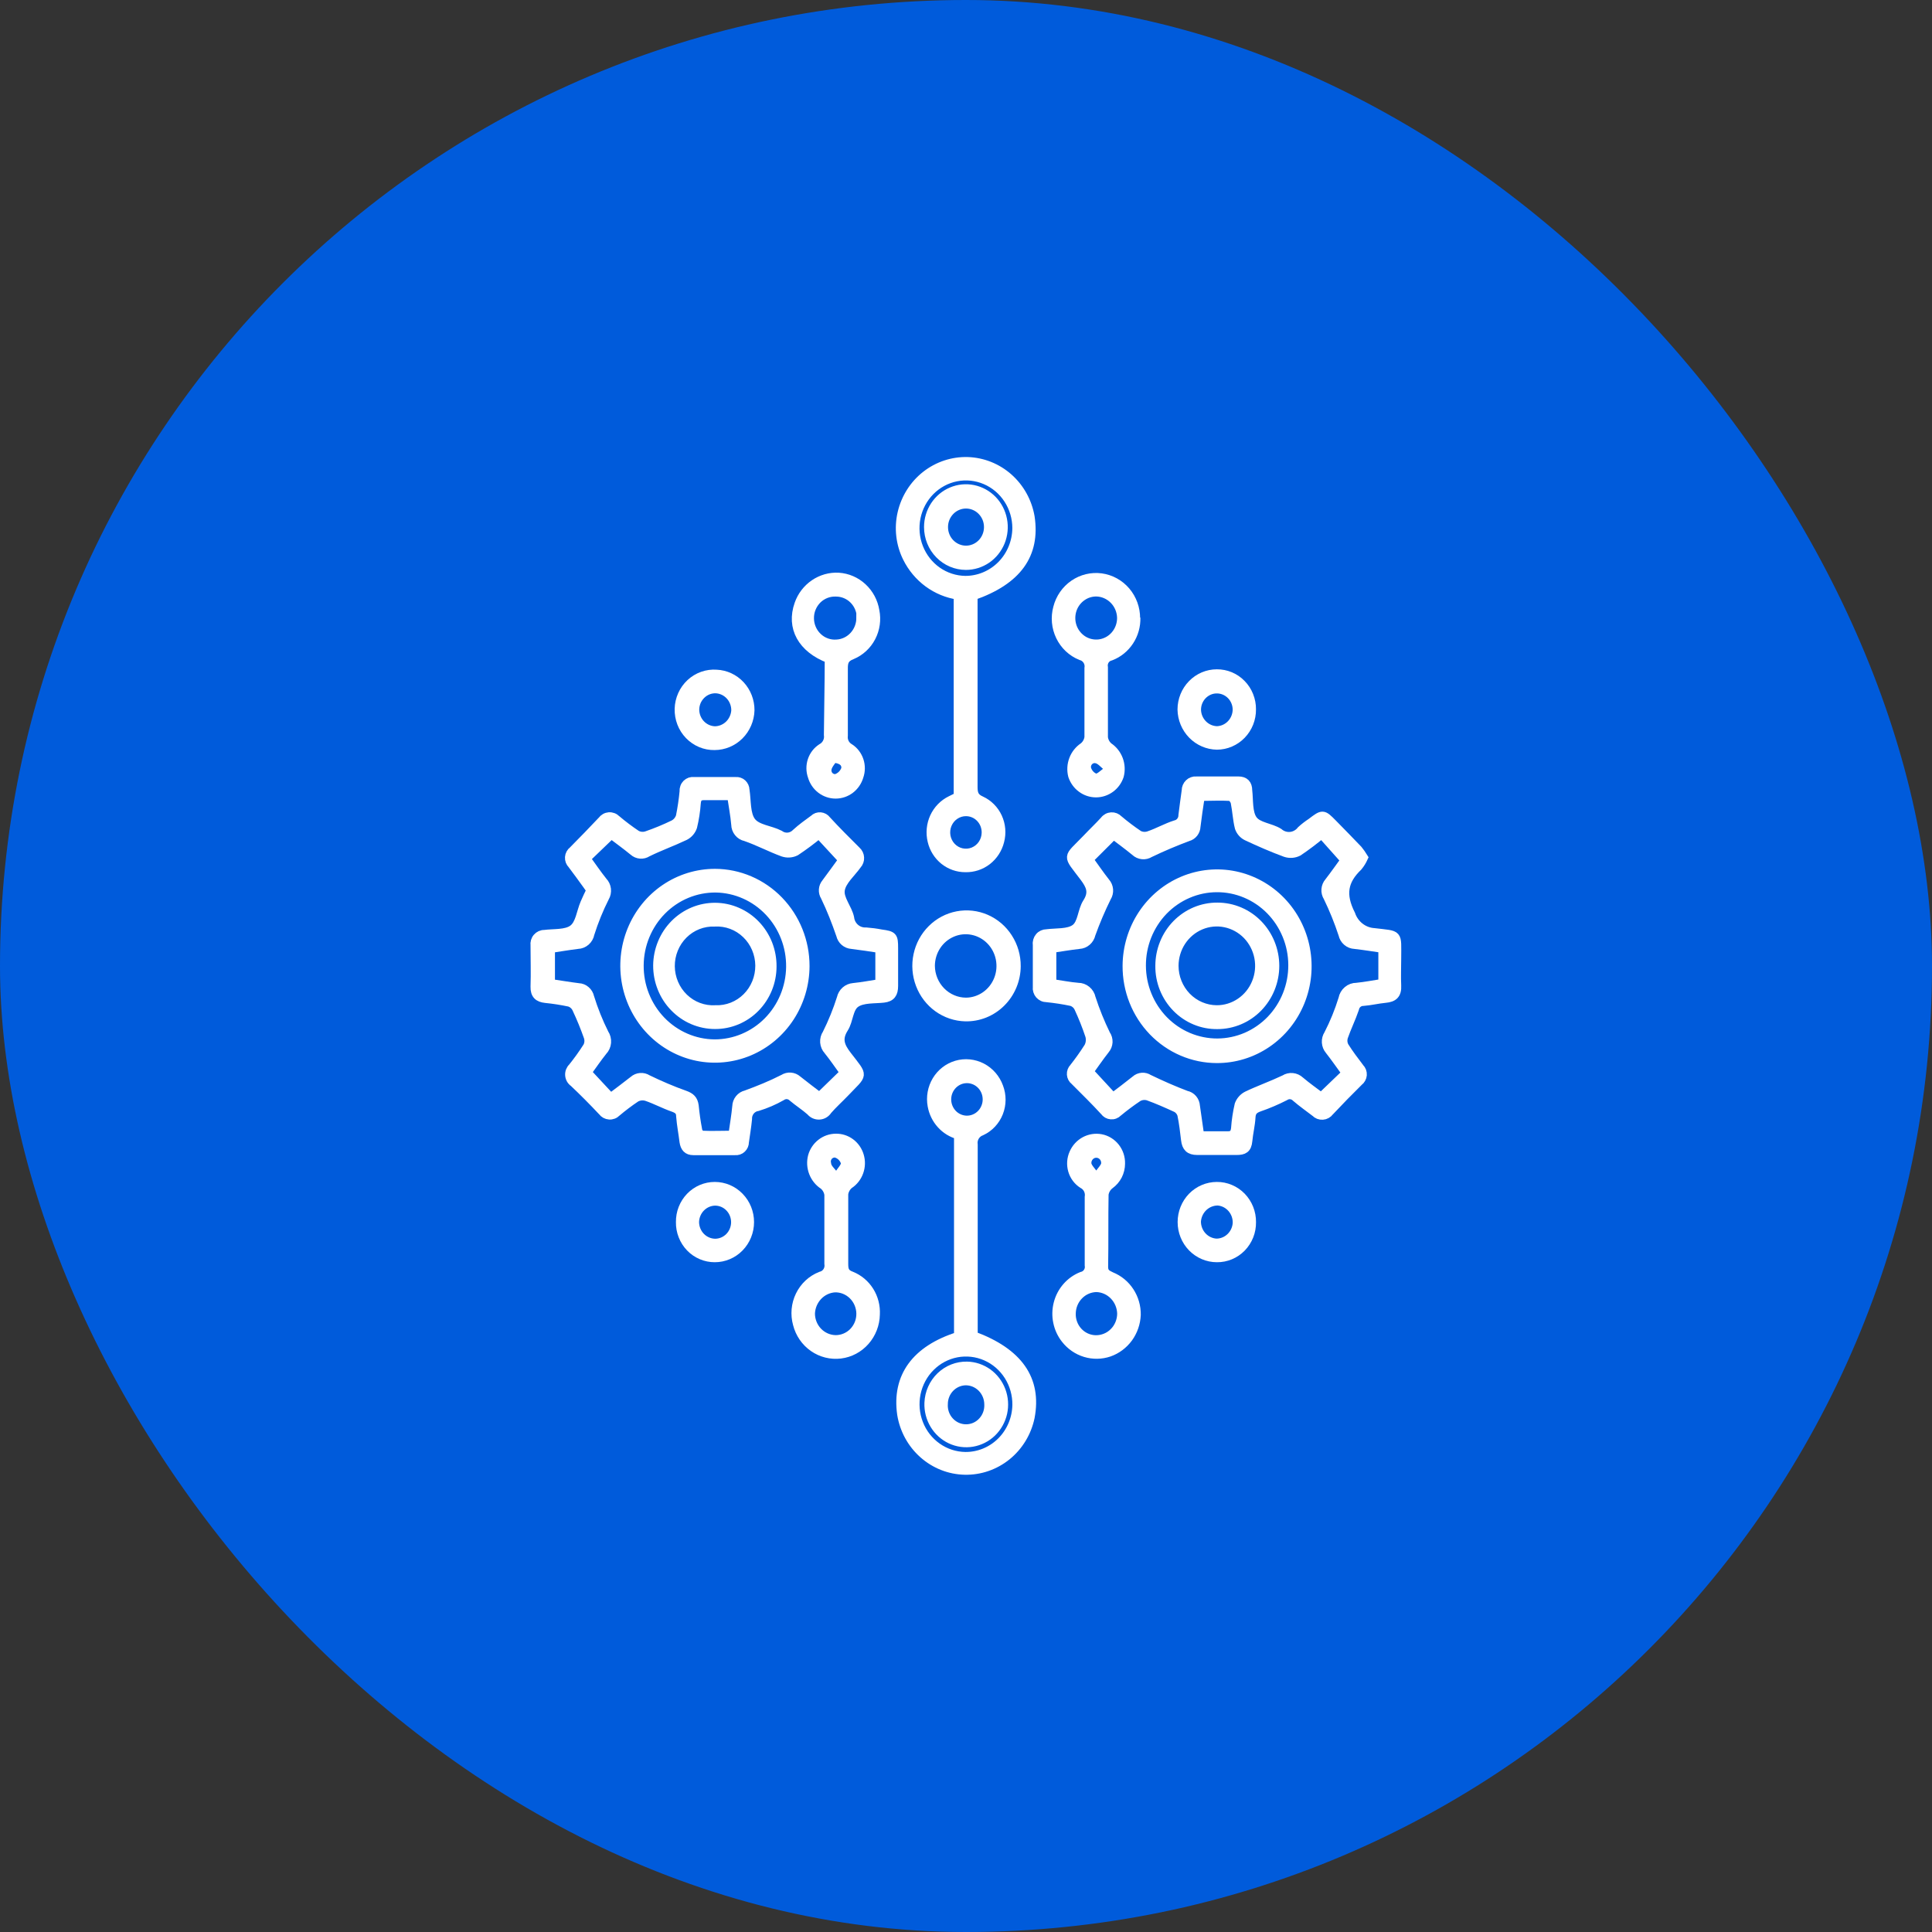 <svg width="65" height="65" viewBox="0 0 65 65" fill="none" xmlns="http://www.w3.org/2000/svg">
<rect x="0" y="0" width="65" height="65" fill="#333333" stroke="none"/>
<rect width="65" height="65" rx="32.5" fill="#005BDB"/>
<path d="M45.875 28.852C45.827 28.96 45.765 29.061 45.69 29.152C45.196 29.626 45.108 30.097 45.447 30.765C45.505 30.935 45.609 31.083 45.748 31.191C45.887 31.3 46.053 31.364 46.228 31.375C47.077 31.479 46.992 31.375 46.992 32.257C46.992 32.557 46.977 32.857 46.992 33.157C47.008 33.457 46.879 33.564 46.611 33.589C46.344 33.615 46.118 33.673 45.866 33.693C45.797 33.692 45.73 33.716 45.676 33.761C45.623 33.806 45.586 33.868 45.573 33.938C45.463 34.261 45.312 34.564 45.202 34.883C45.185 34.937 45.179 34.992 45.183 35.048C45.188 35.103 45.204 35.157 45.23 35.206C45.388 35.458 45.567 35.694 45.746 35.929C45.777 35.96 45.801 35.997 45.817 36.038C45.832 36.079 45.838 36.123 45.835 36.167C45.831 36.211 45.819 36.253 45.797 36.291C45.776 36.33 45.747 36.362 45.712 36.388C45.378 36.717 45.051 37.052 44.73 37.394C44.703 37.431 44.668 37.462 44.628 37.484C44.589 37.506 44.545 37.519 44.5 37.522C44.455 37.525 44.409 37.518 44.367 37.502C44.325 37.485 44.287 37.46 44.255 37.427C44.038 37.259 43.814 37.104 43.604 36.923C43.556 36.873 43.492 36.841 43.424 36.833C43.355 36.825 43.287 36.843 43.229 36.881C42.95 37.024 42.662 37.147 42.367 37.249C42.197 37.31 42.1 37.385 42.09 37.588C42.075 37.853 42.008 38.117 41.983 38.385C41.958 38.653 41.839 38.708 41.606 38.708C41.162 38.708 40.718 38.708 40.278 38.708C40.02 38.708 39.913 38.595 39.885 38.35C39.856 38.104 39.819 37.775 39.759 37.495C39.743 37.446 39.718 37.402 39.686 37.364C39.654 37.326 39.614 37.294 39.57 37.272C39.255 37.127 38.941 36.988 38.626 36.875C38.513 36.842 38.392 36.856 38.289 36.913C38.054 37.07 37.828 37.239 37.61 37.42C37.58 37.452 37.543 37.476 37.503 37.491C37.463 37.507 37.42 37.513 37.377 37.509C37.334 37.506 37.292 37.493 37.255 37.472C37.218 37.45 37.185 37.42 37.16 37.385C36.845 37.039 36.493 36.697 36.156 36.358C36.124 36.334 36.097 36.302 36.078 36.266C36.058 36.229 36.047 36.189 36.044 36.147C36.041 36.106 36.048 36.064 36.062 36.026C36.077 35.987 36.099 35.952 36.128 35.923C36.305 35.698 36.471 35.465 36.625 35.222C36.684 35.106 36.698 34.971 36.663 34.845C36.556 34.523 36.431 34.209 36.288 33.902C36.264 33.853 36.231 33.809 36.189 33.774C36.148 33.739 36.101 33.712 36.049 33.696C35.773 33.638 35.493 33.595 35.212 33.567C35.168 33.567 35.123 33.558 35.083 33.539C35.042 33.52 35.005 33.493 34.975 33.459C34.946 33.425 34.923 33.385 34.91 33.341C34.896 33.297 34.892 33.251 34.898 33.205C34.898 32.731 34.898 32.257 34.898 31.782C34.891 31.736 34.895 31.689 34.908 31.645C34.921 31.6 34.943 31.559 34.973 31.524C35.002 31.489 35.039 31.461 35.081 31.442C35.122 31.423 35.167 31.414 35.212 31.414C35.527 31.372 35.942 31.414 36.178 31.24C36.414 31.066 36.402 30.64 36.575 30.372C36.798 30.026 36.694 29.8 36.477 29.51C35.886 28.723 35.895 28.913 36.562 28.219C36.757 28.012 36.965 27.816 37.157 27.606C37.184 27.569 37.219 27.539 37.259 27.517C37.299 27.495 37.343 27.483 37.388 27.48C37.433 27.477 37.478 27.484 37.52 27.501C37.562 27.518 37.6 27.544 37.632 27.577C37.849 27.761 38.076 27.932 38.311 28.09C38.417 28.143 38.539 28.151 38.651 28.113C38.966 28.006 39.24 27.845 39.545 27.748C39.617 27.733 39.682 27.692 39.728 27.633C39.774 27.574 39.798 27.501 39.797 27.425C39.828 27.148 39.872 26.873 39.907 26.596C39.907 26.551 39.915 26.507 39.933 26.466C39.95 26.425 39.976 26.388 40.008 26.358C40.039 26.328 40.077 26.304 40.118 26.29C40.159 26.275 40.203 26.269 40.246 26.273C40.718 26.273 41.19 26.273 41.666 26.273C41.873 26.273 41.98 26.38 41.98 26.596C42.018 26.919 41.98 27.345 42.153 27.583C42.326 27.822 42.745 27.838 43.022 28.012C43.076 28.059 43.139 28.095 43.207 28.116C43.275 28.138 43.346 28.145 43.417 28.138C43.487 28.131 43.556 28.109 43.618 28.074C43.681 28.039 43.736 27.992 43.78 27.935C43.885 27.839 43.998 27.752 44.117 27.674C44.504 27.38 44.507 27.377 44.837 27.712C45.167 28.048 45.41 28.297 45.69 28.59C45.757 28.673 45.819 28.76 45.875 28.852ZM40.363 38.211C40.696 38.211 40.992 38.211 41.307 38.211C41.489 38.211 41.549 38.13 41.568 37.959C41.587 37.692 41.627 37.426 41.688 37.165C41.737 37.033 41.834 36.925 41.958 36.862C42.364 36.668 42.795 36.517 43.217 36.316C43.296 36.265 43.39 36.242 43.484 36.251C43.578 36.26 43.666 36.3 43.736 36.365C43.975 36.568 44.233 36.749 44.45 36.913L45.293 36.103C45.101 35.839 44.922 35.581 44.727 35.332C44.665 35.259 44.628 35.167 44.622 35.07C44.616 34.973 44.642 34.877 44.695 34.796C44.891 34.415 45.053 34.016 45.18 33.605C45.2 33.495 45.257 33.395 45.342 33.324C45.426 33.252 45.533 33.214 45.642 33.215C45.938 33.186 46.231 33.128 46.523 33.083V31.908C46.209 31.863 45.894 31.811 45.58 31.776C45.485 31.772 45.395 31.737 45.323 31.675C45.25 31.613 45.2 31.528 45.18 31.433C45.039 31.005 44.87 30.586 44.673 30.181C44.624 30.104 44.601 30.013 44.608 29.921C44.615 29.83 44.651 29.743 44.711 29.675C44.909 29.42 45.095 29.152 45.252 28.939L44.466 28.058C44.214 28.27 43.951 28.468 43.679 28.652C43.545 28.72 43.39 28.732 43.248 28.684C42.808 28.523 42.373 28.332 41.946 28.132C41.828 28.074 41.738 27.971 41.694 27.845C41.624 27.567 41.612 27.273 41.555 26.993C41.54 26.915 41.448 26.799 41.389 26.796C41.074 26.776 40.728 26.796 40.382 26.796C40.328 27.154 40.278 27.477 40.24 27.803C40.237 27.884 40.209 27.962 40.159 28.026C40.109 28.089 40.04 28.134 39.963 28.154C39.529 28.316 39.101 28.497 38.686 28.697C38.61 28.745 38.52 28.767 38.431 28.758C38.342 28.749 38.258 28.711 38.192 28.648C37.95 28.448 37.695 28.264 37.465 28.087L36.634 28.916C36.82 29.174 36.999 29.436 37.194 29.684C37.255 29.752 37.291 29.838 37.299 29.929C37.306 30.02 37.284 30.111 37.235 30.188C37.036 30.591 36.859 31.006 36.707 31.43C36.686 31.525 36.636 31.61 36.564 31.672C36.492 31.735 36.401 31.771 36.307 31.776C35.993 31.811 35.697 31.863 35.389 31.908V33.089C35.703 33.134 35.98 33.192 36.269 33.215C36.373 33.214 36.474 33.251 36.555 33.318C36.636 33.385 36.692 33.478 36.713 33.583C36.849 34.002 37.014 34.411 37.207 34.806C37.259 34.88 37.285 34.971 37.281 35.062C37.276 35.154 37.241 35.241 37.182 35.31C36.98 35.568 36.798 35.836 36.641 36.052L37.443 36.92C37.692 36.73 37.953 36.536 38.205 36.333C38.265 36.279 38.341 36.247 38.421 36.241C38.501 36.235 38.581 36.256 38.648 36.3C39.063 36.5 39.488 36.688 39.907 36.846C39.992 36.862 40.069 36.907 40.126 36.974C40.183 37.041 40.216 37.125 40.221 37.214C40.265 37.53 40.312 37.846 40.363 38.208V38.211Z" fill="white" stroke="white" stroke-width="0.3"/>
<path d="M19.878 29.949C19.837 29.891 19.799 29.829 19.755 29.771C19.588 29.542 19.421 29.306 19.248 29.081C19.217 29.05 19.193 29.013 19.177 28.972C19.162 28.931 19.155 28.886 19.158 28.842C19.161 28.798 19.174 28.755 19.195 28.717C19.216 28.678 19.245 28.645 19.28 28.619C19.609 28.288 19.935 27.951 20.258 27.609C20.285 27.572 20.319 27.541 20.359 27.518C20.398 27.495 20.442 27.482 20.487 27.478C20.532 27.474 20.578 27.481 20.62 27.497C20.663 27.512 20.701 27.538 20.733 27.57C20.95 27.754 21.177 27.925 21.413 28.083C21.517 28.139 21.638 28.151 21.75 28.116C22.062 28.009 22.368 27.883 22.665 27.738C22.771 27.682 22.851 27.586 22.889 27.47C22.946 27.188 22.988 26.902 23.015 26.615C23.011 26.57 23.018 26.526 23.034 26.484C23.049 26.442 23.074 26.405 23.105 26.374C23.137 26.343 23.175 26.32 23.216 26.305C23.258 26.291 23.302 26.287 23.345 26.292H24.751C24.79 26.288 24.83 26.293 24.867 26.305C24.905 26.317 24.939 26.337 24.969 26.364C24.998 26.391 25.022 26.423 25.039 26.46C25.056 26.496 25.065 26.536 25.066 26.576C25.123 26.941 25.085 27.39 25.28 27.645C25.475 27.899 25.909 27.919 26.224 28.08C26.308 28.142 26.41 28.171 26.513 28.162C26.616 28.152 26.712 28.105 26.784 28.029C26.97 27.858 27.183 27.706 27.382 27.561C27.411 27.532 27.446 27.509 27.484 27.495C27.522 27.482 27.563 27.476 27.603 27.479C27.644 27.483 27.683 27.495 27.719 27.515C27.754 27.535 27.785 27.563 27.809 27.596C28.124 27.941 28.473 28.287 28.813 28.626C28.845 28.654 28.872 28.689 28.89 28.728C28.909 28.767 28.92 28.809 28.922 28.852C28.925 28.896 28.919 28.939 28.904 28.98C28.89 29.021 28.867 29.058 28.838 29.09C28.637 29.374 28.316 29.639 28.272 29.946C28.228 30.252 28.521 30.559 28.587 30.881C28.602 31.017 28.668 31.142 28.771 31.229C28.873 31.317 29.004 31.361 29.137 31.353C29.308 31.366 29.478 31.388 29.647 31.421C30.044 31.475 30.066 31.504 30.066 31.901C30.066 32.298 30.066 32.747 30.066 33.17C30.066 33.425 29.98 33.554 29.729 33.583C29.414 33.618 29.024 33.583 28.785 33.751C28.546 33.918 28.561 34.328 28.395 34.59C28.165 34.951 28.263 35.2 28.502 35.51C29.074 36.255 29.052 36.094 28.42 36.762C28.228 36.962 28.023 37.146 27.844 37.352C27.814 37.4 27.773 37.44 27.724 37.469C27.676 37.498 27.622 37.514 27.566 37.517C27.51 37.52 27.454 37.51 27.403 37.487C27.352 37.464 27.307 37.429 27.271 37.385C27.08 37.217 26.866 37.081 26.671 36.917C26.621 36.867 26.556 36.836 26.488 36.83C26.419 36.824 26.35 36.843 26.293 36.884C26.038 37.029 25.769 37.144 25.491 37.23C25.393 37.244 25.304 37.295 25.241 37.373C25.178 37.452 25.146 37.551 25.151 37.652C25.126 37.911 25.082 38.166 25.047 38.42C25.047 38.462 25.039 38.502 25.023 38.54C25.007 38.578 24.983 38.611 24.953 38.639C24.924 38.667 24.889 38.688 24.851 38.701C24.813 38.714 24.772 38.718 24.732 38.714H23.326C23.128 38.714 23.04 38.605 23.011 38.411C22.977 38.127 22.92 37.84 22.898 37.552C22.898 37.378 22.804 37.314 22.653 37.259C22.338 37.149 22.061 36.997 21.759 36.894C21.699 36.875 21.636 36.868 21.573 36.874C21.51 36.88 21.45 36.899 21.394 36.929C21.168 37.08 20.951 37.244 20.743 37.42C20.711 37.453 20.673 37.479 20.631 37.495C20.588 37.511 20.543 37.519 20.498 37.515C20.453 37.512 20.409 37.499 20.369 37.477C20.33 37.455 20.295 37.425 20.268 37.388C19.953 37.052 19.632 36.729 19.305 36.42C19.265 36.393 19.232 36.357 19.207 36.315C19.183 36.273 19.168 36.225 19.164 36.176C19.16 36.128 19.167 36.078 19.184 36.033C19.202 35.987 19.229 35.946 19.264 35.913C19.443 35.69 19.61 35.457 19.764 35.216C19.79 35.167 19.805 35.113 19.81 35.057C19.815 35.002 19.809 34.946 19.793 34.893C19.677 34.563 19.545 34.24 19.396 33.925C19.372 33.876 19.338 33.832 19.297 33.797C19.256 33.761 19.208 33.734 19.157 33.718C18.891 33.662 18.622 33.62 18.352 33.593C18.119 33.567 17.993 33.467 17.999 33.196C18.015 32.734 17.999 32.269 17.999 31.805C17.993 31.759 17.996 31.712 18.009 31.667C18.022 31.623 18.044 31.581 18.074 31.547C18.104 31.512 18.141 31.484 18.182 31.465C18.224 31.446 18.268 31.436 18.314 31.437C18.628 31.395 19.041 31.437 19.277 31.262C19.513 31.088 19.544 30.691 19.673 30.391C19.739 30.233 19.808 30.097 19.878 29.949ZM20.545 36.933C20.803 36.739 21.061 36.545 21.316 36.345C21.38 36.289 21.46 36.255 21.544 36.249C21.628 36.242 21.713 36.264 21.784 36.31C22.19 36.507 22.609 36.688 23.043 36.842C23.232 36.91 23.329 36.997 23.357 37.201C23.383 37.468 23.42 37.733 23.471 37.998C23.471 38.072 23.559 38.188 23.609 38.191C23.955 38.208 24.305 38.191 24.654 38.191C24.704 37.833 24.758 37.53 24.786 37.223C24.789 37.132 24.821 37.043 24.878 36.973C24.935 36.902 25.013 36.853 25.101 36.833C25.525 36.678 25.941 36.51 26.359 36.297C26.431 36.251 26.515 36.229 26.599 36.236C26.683 36.242 26.764 36.276 26.828 36.333C27.08 36.536 27.341 36.729 27.57 36.904L28.41 36.087C28.225 35.832 28.052 35.577 27.86 35.338C27.792 35.264 27.751 35.168 27.743 35.067C27.736 34.965 27.762 34.864 27.819 34.78C28.011 34.396 28.173 33.996 28.303 33.586C28.324 33.489 28.375 33.401 28.448 33.336C28.521 33.271 28.613 33.232 28.709 33.224C29.024 33.192 29.301 33.137 29.6 33.092V31.911C29.285 31.863 28.971 31.814 28.656 31.776C28.568 31.77 28.484 31.736 28.416 31.678C28.349 31.62 28.302 31.541 28.282 31.453C28.131 31.017 27.967 30.591 27.759 30.162C27.716 30.093 27.695 30.012 27.7 29.931C27.705 29.85 27.736 29.772 27.788 29.71C27.989 29.442 28.184 29.168 28.357 28.932L27.552 28.061C27.302 28.268 27.041 28.462 26.771 28.642C26.705 28.675 26.634 28.695 26.56 28.7C26.487 28.705 26.413 28.695 26.343 28.671C25.919 28.516 25.516 28.3 25.085 28.151C24.991 28.132 24.907 28.08 24.847 28.005C24.786 27.93 24.752 27.836 24.751 27.738C24.723 27.415 24.663 27.112 24.613 26.77C24.298 26.77 23.984 26.77 23.688 26.77C23.502 26.77 23.442 26.851 23.427 27.025C23.408 27.291 23.367 27.556 23.304 27.816C23.259 27.949 23.164 28.059 23.04 28.122C22.621 28.322 22.184 28.477 21.781 28.677C21.709 28.724 21.625 28.745 21.54 28.738C21.456 28.732 21.376 28.696 21.312 28.639C21.064 28.435 20.799 28.245 20.567 28.067L19.717 28.884C19.912 29.152 20.088 29.413 20.284 29.658C20.351 29.727 20.394 29.817 20.405 29.913C20.416 30.01 20.396 30.108 20.346 30.191C20.148 30.584 19.982 30.993 19.849 31.414C19.831 31.514 19.779 31.604 19.704 31.67C19.628 31.736 19.533 31.773 19.434 31.776C19.119 31.814 18.823 31.866 18.521 31.911V33.089C18.852 33.137 19.151 33.189 19.465 33.228C19.554 33.231 19.639 33.265 19.706 33.324C19.774 33.382 19.821 33.462 19.84 33.55C19.97 33.971 20.134 34.381 20.331 34.774C20.39 34.862 20.418 34.969 20.409 35.077C20.4 35.184 20.354 35.285 20.28 35.361C20.091 35.597 19.922 35.848 19.752 36.081L20.545 36.933Z" fill="white" stroke="white" stroke-width="0.3"/>
<path d="M32.739 20.044V20.367C32.739 22.4 32.739 24.433 32.739 26.463C32.739 26.686 32.768 26.831 33.007 26.935C33.252 27.048 33.451 27.247 33.566 27.497C33.681 27.746 33.706 28.03 33.636 28.297C33.571 28.559 33.421 28.791 33.211 28.954C33 29.117 32.742 29.201 32.478 29.194C32.22 29.195 31.969 29.107 31.765 28.944C31.562 28.78 31.418 28.551 31.358 28.293C31.293 28.026 31.32 27.743 31.434 27.494C31.549 27.244 31.745 27.043 31.987 26.925L32.236 26.802V20.025C31.872 19.971 31.527 19.829 31.228 19.609C30.93 19.389 30.687 19.099 30.521 18.763C30.291 18.299 30.23 17.766 30.348 17.259C30.466 16.754 30.75 16.306 31.152 15.991C31.554 15.676 32.05 15.512 32.556 15.527C33.062 15.543 33.547 15.737 33.93 16.076C34.313 16.416 34.57 16.88 34.659 17.391C34.851 18.657 34.221 19.528 32.739 20.044ZM34.209 17.766C34.208 17.42 34.108 17.082 33.92 16.794C33.733 16.506 33.467 16.282 33.156 16.149C32.844 16.016 32.502 15.98 32.17 16.046C31.839 16.112 31.535 16.277 31.294 16.52C31.055 16.763 30.89 17.073 30.821 17.412C30.753 17.751 30.783 18.103 30.909 18.424C31.035 18.745 31.25 19.021 31.528 19.217C31.806 19.412 32.135 19.52 32.472 19.525C32.929 19.527 33.369 19.343 33.695 19.014C34.021 18.684 34.205 18.235 34.209 17.766ZM33.177 28.026C33.18 27.933 33.164 27.84 33.132 27.753C33.099 27.666 33.05 27.587 32.986 27.52C32.923 27.453 32.848 27.4 32.764 27.364C32.681 27.328 32.591 27.309 32.5 27.309C32.367 27.308 32.236 27.348 32.124 27.424C32.012 27.499 31.925 27.607 31.872 27.733C31.82 27.859 31.805 27.998 31.829 28.133C31.854 28.268 31.916 28.393 32.009 28.491C32.102 28.59 32.221 28.658 32.352 28.687C32.483 28.716 32.619 28.706 32.744 28.656C32.868 28.606 32.976 28.52 33.053 28.408C33.13 28.296 33.173 28.163 33.177 28.026Z" fill="white" stroke="white" stroke-width="0.3"/>
<path d="M32.247 44.959V38.182C32.023 38.122 31.821 37.998 31.664 37.824C31.506 37.65 31.401 37.434 31.359 37.201C31.305 36.909 31.359 36.606 31.511 36.353C31.663 36.1 31.902 35.914 32.181 35.832C32.465 35.749 32.769 35.779 33.033 35.916C33.296 36.053 33.5 36.287 33.603 36.571C33.709 36.849 33.708 37.157 33.599 37.434C33.49 37.71 33.282 37.933 33.017 38.056C32.926 38.087 32.849 38.151 32.798 38.236C32.748 38.32 32.729 38.42 32.744 38.517C32.744 40.551 32.744 42.584 32.744 44.617V44.94C34.267 45.501 34.899 46.411 34.66 47.68C34.553 48.194 34.274 48.654 33.872 48.98C33.469 49.306 32.969 49.478 32.456 49.466C31.944 49.455 31.451 49.26 31.064 48.915C30.676 48.571 30.418 48.099 30.334 47.58C30.154 46.321 30.812 45.411 32.247 44.959ZM34.21 47.267C34.214 46.919 34.118 46.579 33.934 46.288C33.749 45.996 33.485 45.768 33.174 45.631C32.863 45.494 32.519 45.455 32.186 45.518C31.853 45.581 31.546 45.745 31.304 45.987C31.061 46.229 30.894 46.54 30.824 46.88C30.754 47.219 30.783 47.573 30.909 47.895C31.034 48.218 31.25 48.495 31.529 48.691C31.808 48.888 32.138 48.995 32.476 49C32.93 49.004 33.367 48.824 33.691 48.5C34.016 48.175 34.202 47.732 34.21 47.267ZM32.511 37.685C32.604 37.688 32.696 37.671 32.782 37.636C32.868 37.601 32.947 37.548 33.012 37.481C33.078 37.414 33.129 37.334 33.163 37.245C33.198 37.157 33.214 37.062 33.211 36.967C33.208 36.872 33.187 36.778 33.147 36.692C33.108 36.606 33.052 36.529 32.982 36.466C32.913 36.403 32.832 36.355 32.743 36.326C32.655 36.296 32.562 36.285 32.47 36.294C32.298 36.31 32.138 36.393 32.023 36.526C31.908 36.659 31.847 36.832 31.852 37.009C31.858 37.187 31.929 37.355 32.051 37.481C32.173 37.606 32.338 37.679 32.511 37.685Z" fill="white" stroke="white" stroke-width="0.3"/>
<path d="M27.897 22.164C26.982 21.816 26.601 21.109 26.878 20.328C26.975 20.049 27.158 19.811 27.398 19.647C27.638 19.483 27.924 19.402 28.212 19.418C28.511 19.437 28.794 19.559 29.016 19.765C29.239 19.971 29.387 20.248 29.436 20.551C29.497 20.852 29.453 21.165 29.312 21.436C29.171 21.707 28.942 21.919 28.665 22.035C28.404 22.135 28.372 22.274 28.375 22.513C28.375 23.258 28.375 24.001 28.375 24.743C28.364 24.828 28.378 24.914 28.415 24.99C28.453 25.066 28.513 25.129 28.586 25.169C28.736 25.267 28.848 25.415 28.905 25.587C28.962 25.759 28.961 25.947 28.901 26.118C28.85 26.291 28.746 26.444 28.604 26.552C28.463 26.66 28.291 26.718 28.114 26.718C27.938 26.718 27.766 26.66 27.624 26.552C27.482 26.444 27.378 26.291 27.328 26.118C27.267 25.947 27.265 25.759 27.322 25.587C27.379 25.414 27.492 25.267 27.642 25.169C27.721 25.128 27.785 25.063 27.826 24.982C27.867 24.902 27.882 24.81 27.869 24.72C27.875 23.865 27.897 23.023 27.897 22.164ZM28.976 20.78C28.974 20.551 28.883 20.332 28.724 20.171C28.565 20.01 28.35 19.921 28.127 19.921C28.011 19.916 27.895 19.935 27.786 19.977C27.677 20.019 27.578 20.083 27.494 20.166C27.411 20.249 27.345 20.349 27.3 20.459C27.255 20.569 27.233 20.687 27.235 20.806C27.236 20.925 27.261 21.043 27.309 21.152C27.356 21.261 27.425 21.359 27.511 21.439C27.596 21.52 27.697 21.582 27.807 21.621C27.916 21.66 28.033 21.676 28.149 21.667C28.37 21.656 28.578 21.557 28.729 21.391C28.88 21.226 28.963 21.007 28.961 20.78H28.976ZM28.032 25.508C27.976 25.605 27.84 25.74 27.825 25.886C27.82 25.928 27.824 25.972 27.839 26.012C27.853 26.053 27.876 26.09 27.907 26.119C27.938 26.149 27.975 26.17 28.015 26.183C28.055 26.195 28.098 26.197 28.139 26.189C28.212 26.164 28.279 26.121 28.334 26.065C28.388 26.009 28.429 25.941 28.454 25.866C28.476 25.653 28.322 25.524 28.004 25.508H28.032Z" fill="white" stroke="white" stroke-width="0.3"/>
<path d="M29.452 44.224C29.446 44.554 29.323 44.871 29.107 45.116C28.892 45.361 28.596 45.518 28.276 45.557C27.957 45.596 27.634 45.516 27.367 45.33C27.101 45.144 26.909 44.866 26.828 44.546C26.738 44.225 26.769 43.882 26.914 43.584C27.059 43.285 27.308 43.053 27.611 42.933C27.701 42.913 27.78 42.858 27.831 42.78C27.882 42.702 27.901 42.606 27.885 42.513C27.885 41.742 27.885 40.967 27.885 40.193C27.868 40.065 27.803 39.95 27.705 39.87C27.551 39.77 27.432 39.622 27.365 39.448C27.298 39.274 27.287 39.083 27.334 38.902C27.383 38.727 27.486 38.574 27.627 38.464C27.768 38.354 27.94 38.294 28.117 38.292C28.295 38.288 28.468 38.343 28.612 38.45C28.756 38.557 28.861 38.708 28.913 38.882C28.967 39.06 28.962 39.251 28.899 39.426C28.837 39.601 28.72 39.75 28.567 39.85C28.469 39.93 28.405 40.046 28.388 40.173C28.388 40.954 28.388 41.739 28.388 42.523C28.388 42.729 28.42 42.846 28.64 42.926C28.891 43.027 29.105 43.206 29.251 43.439C29.397 43.672 29.467 43.947 29.452 44.224ZM28.961 44.191C28.959 44.075 28.934 43.961 28.889 43.855C28.844 43.749 28.778 43.653 28.697 43.573C28.615 43.493 28.519 43.43 28.413 43.388C28.308 43.346 28.196 43.327 28.083 43.33C27.866 43.345 27.663 43.443 27.513 43.603C27.363 43.764 27.275 43.975 27.268 44.198C27.27 44.426 27.359 44.645 27.516 44.808C27.673 44.97 27.885 45.064 28.108 45.069C28.22 45.07 28.331 45.049 28.435 45.005C28.539 44.962 28.633 44.898 28.713 44.817C28.792 44.736 28.855 44.639 28.898 44.533C28.94 44.427 28.962 44.313 28.961 44.198V44.191ZM28.058 39.534H28.212C28.297 39.395 28.454 39.25 28.442 39.121C28.42 39.044 28.38 38.975 28.325 38.918C28.27 38.862 28.202 38.821 28.127 38.798C28.081 38.79 28.034 38.794 27.991 38.81C27.947 38.825 27.907 38.851 27.876 38.886C27.845 38.921 27.823 38.964 27.811 39.01C27.8 39.056 27.801 39.104 27.812 39.15C27.822 39.299 27.966 39.412 28.058 39.534Z" fill="white" stroke="white" stroke-width="0.3"/>
<path d="M37.701 39.15C37.701 39.289 37.667 39.426 37.605 39.549C37.541 39.672 37.45 39.777 37.339 39.857C37.237 39.934 37.168 40.05 37.147 40.179C37.132 40.993 37.147 41.809 37.132 42.623C37.132 42.832 37.242 42.874 37.386 42.945C37.639 43.047 37.855 43.225 38.005 43.455C38.156 43.686 38.234 43.959 38.23 44.236C38.218 44.516 38.125 44.786 37.962 45.011C37.798 45.235 37.573 45.404 37.314 45.495C37.055 45.583 36.775 45.588 36.513 45.508C36.251 45.429 36.019 45.269 35.848 45.05C35.717 44.884 35.627 44.689 35.584 44.481C35.54 44.273 35.546 44.057 35.599 43.852C35.652 43.646 35.752 43.456 35.891 43.297C36.029 43.139 36.202 43.016 36.395 42.939C36.476 42.922 36.548 42.874 36.594 42.804C36.641 42.734 36.659 42.648 36.644 42.565C36.644 41.803 36.644 41.038 36.644 40.276C36.659 40.188 36.645 40.097 36.606 40.017C36.566 39.938 36.502 39.873 36.424 39.834C36.26 39.729 36.14 39.566 36.085 39.376C36.03 39.185 36.044 38.981 36.125 38.801C36.201 38.626 36.333 38.482 36.499 38.392C36.665 38.303 36.856 38.273 37.04 38.308C37.23 38.344 37.401 38.45 37.522 38.604C37.643 38.758 37.707 38.952 37.701 39.15ZM36.861 45.072C36.975 45.074 37.087 45.053 37.193 45.01C37.299 44.968 37.395 44.904 37.476 44.822C37.558 44.741 37.623 44.644 37.667 44.536C37.712 44.429 37.735 44.314 37.736 44.197C37.731 43.968 37.641 43.75 37.484 43.587C37.328 43.423 37.116 43.328 36.892 43.32C36.67 43.323 36.457 43.414 36.299 43.575C36.14 43.736 36.049 43.953 36.043 44.181C36.038 44.295 36.056 44.409 36.095 44.516C36.134 44.623 36.193 44.721 36.269 44.803C36.345 44.886 36.437 44.953 36.539 44.999C36.64 45.045 36.75 45.07 36.861 45.072ZM36.811 39.531H36.959C37.047 39.395 37.207 39.253 37.198 39.124C37.198 39.039 37.165 38.956 37.106 38.896C37.047 38.835 36.967 38.801 36.883 38.801C36.8 38.801 36.72 38.835 36.661 38.896C36.602 38.956 36.568 39.039 36.568 39.124C36.562 39.253 36.71 39.395 36.811 39.531Z" fill="white" stroke="white" stroke-width="0.3"/>
<path d="M38.217 20.783C38.224 21.062 38.147 21.336 37.995 21.567C37.843 21.799 37.625 21.976 37.371 22.074C37.33 22.082 37.292 22.099 37.258 22.123C37.223 22.146 37.194 22.177 37.171 22.212C37.148 22.248 37.133 22.287 37.125 22.329C37.117 22.37 37.117 22.413 37.125 22.455C37.125 23.239 37.125 24.023 37.125 24.808C37.14 24.934 37.202 25.05 37.298 25.13C37.45 25.232 37.567 25.381 37.632 25.554C37.697 25.728 37.707 25.919 37.66 26.099C37.605 26.267 37.499 26.414 37.358 26.517C37.216 26.621 37.047 26.677 36.874 26.677C36.7 26.677 36.531 26.621 36.39 26.517C36.249 26.414 36.143 26.267 36.087 26.099C36.041 25.918 36.051 25.728 36.117 25.554C36.182 25.38 36.3 25.232 36.452 25.13C36.552 25.051 36.617 24.936 36.635 24.808C36.635 24.033 36.635 23.259 36.635 22.484C36.651 22.391 36.632 22.296 36.581 22.217C36.531 22.139 36.453 22.083 36.364 22.061C36.062 21.939 35.816 21.706 35.672 21.408C35.528 21.11 35.496 20.768 35.584 20.448C35.666 20.125 35.861 19.845 36.13 19.66C36.4 19.474 36.726 19.396 37.048 19.439C37.37 19.483 37.665 19.645 37.879 19.896C38.092 20.147 38.209 20.469 38.208 20.802L38.217 20.783ZM36.883 19.918C36.714 19.918 36.548 19.968 36.408 20.065C36.267 20.161 36.157 20.298 36.092 20.458C36.028 20.618 36.011 20.795 36.044 20.965C36.077 21.135 36.159 21.291 36.279 21.413C36.399 21.536 36.552 21.619 36.718 21.651C36.884 21.684 37.056 21.666 37.212 21.598C37.368 21.531 37.501 21.417 37.593 21.272C37.686 21.127 37.734 20.957 37.733 20.783C37.727 20.554 37.636 20.337 37.477 20.176C37.319 20.015 37.106 19.922 36.883 19.918ZM37.264 25.94V25.802C37.144 25.708 37.031 25.563 36.899 25.534C36.854 25.521 36.807 25.521 36.762 25.532C36.717 25.544 36.676 25.567 36.642 25.599C36.608 25.631 36.583 25.672 36.568 25.717C36.554 25.762 36.55 25.81 36.559 25.857C36.58 25.931 36.617 26 36.67 26.056C36.722 26.112 36.786 26.154 36.858 26.179C36.987 26.192 37.129 26.027 37.264 25.94Z" fill="white" stroke="white" stroke-width="0.3"/>
<path d="M32.477 34.212C32.147 34.204 31.827 34.096 31.557 33.902C31.287 33.708 31.079 33.436 30.959 33.121C30.839 32.806 30.812 32.462 30.882 32.132C30.952 31.801 31.115 31.499 31.352 31.264C31.588 31.028 31.887 30.87 32.212 30.808C32.536 30.746 32.87 30.784 33.174 30.916C33.477 31.049 33.736 31.27 33.916 31.553C34.098 31.836 34.193 32.167 34.191 32.505C34.19 32.733 34.144 32.959 34.057 33.168C33.969 33.378 33.842 33.568 33.682 33.727C33.523 33.886 33.334 34.01 33.127 34.094C32.92 34.177 32.699 34.217 32.477 34.212ZM32.496 33.715C32.73 33.714 32.958 33.642 33.153 33.507C33.347 33.373 33.498 33.183 33.587 32.96C33.676 32.738 33.698 32.494 33.652 32.258C33.606 32.023 33.493 31.807 33.327 31.637C33.161 31.467 32.95 31.352 32.72 31.305C32.491 31.258 32.252 31.282 32.036 31.374C31.82 31.466 31.634 31.621 31.504 31.821C31.374 32.02 31.304 32.255 31.303 32.495C31.306 32.818 31.433 33.127 31.656 33.355C31.879 33.583 32.181 33.713 32.496 33.715Z" fill="white" stroke="white" stroke-width="0.3"/>
<path d="M22.891 41.116C22.889 40.958 22.917 40.802 22.974 40.657C23.032 40.511 23.117 40.378 23.224 40.267C23.332 40.155 23.461 40.066 23.602 40.006C23.744 39.945 23.895 39.915 24.049 39.915C24.359 39.915 24.657 40.041 24.876 40.267C25.096 40.492 25.219 40.797 25.219 41.116C25.219 41.434 25.096 41.739 24.876 41.965C24.657 42.19 24.359 42.316 24.049 42.316C23.895 42.317 23.743 42.286 23.602 42.226C23.46 42.166 23.331 42.078 23.224 41.966C23.116 41.854 23.031 41.721 22.974 41.575C22.916 41.429 22.888 41.273 22.891 41.116ZM23.369 41.116C23.371 41.303 23.444 41.482 23.573 41.615C23.701 41.747 23.876 41.823 24.058 41.826C24.241 41.826 24.416 41.751 24.545 41.619C24.674 41.486 24.747 41.306 24.747 41.119C24.747 40.931 24.674 40.752 24.545 40.619C24.416 40.486 24.241 40.412 24.058 40.412C23.877 40.415 23.705 40.49 23.577 40.62C23.448 40.751 23.374 40.927 23.369 41.112V41.116Z" fill="white" stroke="white" stroke-width="0.3"/>
<path d="M42.107 41.118C42.109 41.276 42.081 41.433 42.023 41.579C41.965 41.725 41.879 41.858 41.77 41.97C41.661 42.081 41.532 42.17 41.389 42.229C41.247 42.288 41.094 42.318 40.94 42.316C40.63 42.316 40.332 42.189 40.112 41.964C39.893 41.739 39.77 41.434 39.77 41.115C39.77 40.797 39.893 40.491 40.112 40.266C40.332 40.041 40.63 39.915 40.94 39.915C41.094 39.914 41.247 39.944 41.389 40.005C41.532 40.065 41.661 40.154 41.77 40.266C41.878 40.378 41.964 40.511 42.022 40.657C42.08 40.804 42.109 40.96 42.107 41.118ZM41.623 41.157C41.631 40.97 41.567 40.788 41.446 40.648C41.325 40.508 41.156 40.422 40.975 40.408C40.792 40.407 40.616 40.477 40.482 40.604C40.349 40.731 40.267 40.906 40.254 41.093C40.253 41.279 40.322 41.459 40.447 41.595C40.572 41.731 40.743 41.812 40.924 41.822C41.101 41.822 41.271 41.753 41.4 41.63C41.53 41.507 41.609 41.338 41.623 41.157Z" fill="white" stroke="white" stroke-width="0.3"/>
<path d="M24.105 22.681C24.41 22.694 24.698 22.828 24.909 23.055C25.119 23.282 25.236 23.584 25.234 23.898C25.224 24.215 25.095 24.517 24.872 24.739C24.65 24.96 24.352 25.084 24.042 25.085C23.883 25.088 23.726 25.058 23.579 24.997C23.432 24.935 23.299 24.844 23.188 24.729C23.076 24.613 22.988 24.476 22.93 24.325C22.872 24.174 22.844 24.012 22.848 23.849C22.852 23.687 22.889 23.527 22.955 23.379C23.021 23.231 23.116 23.099 23.233 22.99C23.35 22.881 23.488 22.797 23.638 22.744C23.788 22.691 23.947 22.669 24.105 22.681ZM23.375 23.865C23.374 24.052 23.444 24.232 23.57 24.366C23.697 24.5 23.869 24.579 24.051 24.585C24.23 24.583 24.401 24.512 24.531 24.387C24.661 24.261 24.74 24.09 24.753 23.907C24.756 23.72 24.689 23.539 24.564 23.402C24.44 23.265 24.268 23.184 24.086 23.175C23.995 23.172 23.904 23.188 23.819 23.221C23.735 23.254 23.657 23.305 23.591 23.369C23.525 23.433 23.472 23.51 23.434 23.595C23.398 23.68 23.377 23.772 23.375 23.865Z" fill="white" stroke="white" stroke-width="0.3"/>
<path d="M42.106 23.865C42.108 24.023 42.079 24.18 42.021 24.326C41.963 24.472 41.877 24.605 41.769 24.717C41.661 24.829 41.532 24.918 41.39 24.979C41.248 25.04 41.096 25.072 40.942 25.072C40.632 25.067 40.336 24.939 40.117 24.715C39.897 24.49 39.771 24.187 39.766 23.869C39.767 23.55 39.891 23.244 40.111 23.02C40.331 22.794 40.629 22.668 40.939 22.668C41.093 22.667 41.245 22.697 41.387 22.756C41.53 22.816 41.659 22.904 41.767 23.016C41.876 23.127 41.962 23.26 42.02 23.406C42.078 23.552 42.108 23.708 42.106 23.865ZM41.622 23.865C41.62 23.773 41.601 23.683 41.565 23.599C41.529 23.514 41.477 23.438 41.412 23.374C41.347 23.311 41.271 23.261 41.187 23.227C41.104 23.194 41.015 23.178 40.925 23.18C40.835 23.181 40.747 23.201 40.665 23.238C40.583 23.275 40.508 23.329 40.446 23.395C40.384 23.461 40.336 23.54 40.303 23.625C40.27 23.711 40.255 23.802 40.257 23.894C40.265 24.077 40.341 24.249 40.468 24.376C40.595 24.504 40.765 24.577 40.942 24.582C41.124 24.577 41.297 24.499 41.424 24.365C41.551 24.231 41.622 24.052 41.622 23.865Z" fill="white" stroke="white" stroke-width="0.3"/>
<path d="M37.918 32.489C37.922 31.875 38.103 31.275 38.439 30.766C38.775 30.257 39.25 29.862 39.804 29.63C40.359 29.398 40.968 29.34 41.555 29.463C42.142 29.587 42.68 29.885 43.102 30.322C43.523 30.759 43.809 31.314 43.922 31.917C44.036 32.52 43.974 33.145 43.742 33.711C43.51 34.278 43.12 34.761 42.62 35.1C42.121 35.439 41.534 35.619 40.935 35.616C40.537 35.615 40.142 35.533 39.775 35.375C39.407 35.217 39.074 34.986 38.793 34.696C38.513 34.405 38.291 34.06 38.141 33.682C37.991 33.303 37.915 32.898 37.918 32.489ZM38.403 32.489C38.404 32.832 38.471 33.171 38.601 33.487C38.73 33.803 38.919 34.09 39.156 34.332C39.393 34.573 39.675 34.764 39.984 34.894C40.294 35.024 40.625 35.09 40.959 35.089C41.293 35.087 41.624 35.018 41.932 34.886C42.24 34.753 42.52 34.559 42.756 34.316C42.991 34.072 43.177 33.784 43.304 33.466C43.43 33.149 43.495 32.809 43.493 32.466C43.492 32.123 43.425 31.784 43.295 31.468C43.166 31.152 42.977 30.865 42.74 30.623C42.503 30.382 42.221 30.191 41.912 30.061C41.602 29.931 41.271 29.865 40.937 29.867C40.603 29.868 40.272 29.937 39.964 30.07C39.656 30.202 39.376 30.396 39.14 30.639C38.905 30.883 38.719 31.172 38.592 31.489C38.466 31.806 38.401 32.146 38.403 32.489Z" fill="white" stroke="white" stroke-width="0.3"/>
<path d="M27.086 32.502C27.084 33.117 26.904 33.718 26.57 34.228C26.235 34.739 25.76 35.136 25.205 35.37C24.651 35.603 24.041 35.663 23.453 35.542C22.865 35.42 22.325 35.122 21.902 34.686C21.479 34.25 21.192 33.695 21.076 33.092C20.961 32.488 21.022 31.863 21.253 31.295C21.484 30.727 21.874 30.242 22.373 29.901C22.872 29.561 23.459 29.38 24.059 29.381C24.863 29.384 25.634 29.715 26.201 30.3C26.768 30.885 27.087 31.677 27.086 32.502ZM26.598 32.534C26.607 31.84 26.347 31.17 25.875 30.672C25.403 30.174 24.758 29.888 24.081 29.878C23.745 29.875 23.413 29.94 23.102 30.069C22.791 30.198 22.508 30.389 22.268 30.631C22.029 30.872 21.839 31.159 21.708 31.476C21.577 31.793 21.508 32.133 21.506 32.477C21.503 32.822 21.566 33.163 21.692 33.482C21.818 33.801 22.004 34.091 22.239 34.337C22.715 34.832 23.362 35.114 24.04 35.119C24.712 35.12 25.358 34.849 25.837 34.365C26.315 33.881 26.589 33.223 26.598 32.534Z" fill="white" stroke="white" stroke-width="0.3"/>
<path d="M32.497 19.024C32.163 19.024 31.843 18.888 31.607 18.646C31.371 18.404 31.238 18.076 31.238 17.733C31.238 17.478 31.312 17.228 31.45 17.016C31.589 16.804 31.785 16.638 32.015 16.541C32.245 16.443 32.498 16.417 32.742 16.467C32.986 16.517 33.211 16.64 33.387 16.82C33.563 17.001 33.683 17.231 33.731 17.482C33.78 17.732 33.755 17.991 33.66 18.227C33.564 18.463 33.403 18.665 33.196 18.807C32.989 18.948 32.746 19.024 32.497 19.024ZM33.255 17.733C33.255 17.632 33.236 17.531 33.198 17.437C33.16 17.343 33.104 17.258 33.034 17.186C32.964 17.114 32.881 17.057 32.789 17.018C32.697 16.979 32.599 16.959 32.5 16.959C32.401 16.959 32.303 16.979 32.211 17.018C32.119 17.057 32.036 17.114 31.966 17.186C31.896 17.258 31.84 17.343 31.802 17.437C31.764 17.531 31.745 17.632 31.745 17.733C31.745 17.939 31.824 18.136 31.966 18.281C32.108 18.426 32.3 18.508 32.5 18.508C32.7 18.508 32.892 18.426 33.034 18.281C33.175 18.136 33.255 17.939 33.255 17.733Z" fill="white" stroke="white" stroke-width="0.3"/>
<path d="M32.535 45.96C32.785 45.965 33.027 46.047 33.232 46.194C33.436 46.341 33.593 46.548 33.683 46.787C33.773 47.026 33.791 47.288 33.736 47.538C33.68 47.787 33.553 48.015 33.371 48.191C33.189 48.366 32.96 48.482 32.714 48.524C32.467 48.566 32.214 48.531 31.986 48.425C31.759 48.319 31.568 48.145 31.437 47.927C31.306 47.709 31.241 47.455 31.251 47.199C31.264 46.861 31.406 46.542 31.646 46.31C31.886 46.079 32.205 45.953 32.535 45.96ZM32.484 46.457C32.286 46.462 32.097 46.546 31.958 46.691C31.819 46.836 31.74 47.031 31.739 47.235C31.732 47.342 31.747 47.449 31.782 47.55C31.817 47.651 31.872 47.743 31.944 47.821C32.016 47.9 32.102 47.962 32.198 48.005C32.294 48.047 32.397 48.069 32.502 48.069C32.606 48.069 32.71 48.047 32.806 48.005C32.901 47.962 32.988 47.9 33.059 47.821C33.131 47.743 33.186 47.651 33.221 47.55C33.257 47.449 33.271 47.342 33.265 47.235C33.261 47.026 33.176 46.827 33.03 46.681C32.884 46.536 32.688 46.455 32.484 46.457Z" fill="white" stroke="white" stroke-width="0.3"/>
<path d="M39.02 32.495C39.02 32.234 39.07 31.976 39.168 31.735C39.265 31.494 39.408 31.275 39.589 31.091C39.769 30.908 39.983 30.762 40.219 30.663C40.454 30.565 40.707 30.515 40.961 30.517C41.472 30.517 41.963 30.725 42.325 31.096C42.686 31.467 42.89 31.97 42.89 32.495C42.89 33.02 42.686 33.523 42.325 33.894C41.963 34.265 41.472 34.473 40.961 34.473C40.706 34.477 40.453 34.429 40.217 34.331C39.98 34.233 39.765 34.088 39.584 33.903C39.403 33.719 39.26 33.499 39.163 33.258C39.066 33.016 39.017 32.757 39.02 32.495ZM40.936 33.97C41.22 33.971 41.498 33.885 41.735 33.723C41.972 33.562 42.157 33.332 42.266 33.062C42.376 32.793 42.405 32.497 42.35 32.21C42.295 31.924 42.158 31.661 41.958 31.454C41.757 31.248 41.501 31.107 41.222 31.049C40.944 30.991 40.654 31.02 40.392 31.131C40.129 31.242 39.904 31.431 39.745 31.673C39.587 31.915 39.502 32.2 39.501 32.492C39.501 32.883 39.652 33.258 39.921 33.535C40.19 33.812 40.555 33.968 40.936 33.97Z" fill="white" stroke="white" stroke-width="0.3"/>
<path d="M25.976 32.514C25.976 32.772 25.926 33.028 25.829 33.266C25.732 33.504 25.59 33.72 25.411 33.902C25.233 34.084 25.021 34.227 24.788 34.325C24.555 34.422 24.305 34.472 24.054 34.47C23.8 34.47 23.548 34.418 23.314 34.318C23.079 34.218 22.867 34.071 22.688 33.886C22.508 33.702 22.366 33.483 22.27 33.242C22.173 33.001 22.124 32.742 22.125 32.482C22.127 32.223 22.179 31.966 22.278 31.727C22.376 31.489 22.52 31.272 22.7 31.09C22.88 30.908 23.094 30.765 23.328 30.667C23.563 30.57 23.813 30.521 24.066 30.523C24.319 30.525 24.569 30.578 24.802 30.68C25.035 30.781 25.246 30.928 25.423 31.113C25.601 31.298 25.741 31.517 25.836 31.757C25.93 31.998 25.978 32.255 25.976 32.514ZM24.044 31.023C23.85 31.016 23.656 31.049 23.475 31.12C23.293 31.192 23.128 31.3 22.989 31.439C22.849 31.578 22.739 31.745 22.664 31.929C22.589 32.113 22.551 32.311 22.553 32.51C22.555 32.709 22.596 32.906 22.674 33.089C22.752 33.272 22.865 33.436 23.007 33.573C23.149 33.709 23.316 33.815 23.498 33.883C23.681 33.951 23.875 33.981 24.07 33.97C24.264 33.977 24.457 33.944 24.639 33.873C24.82 33.801 24.986 33.693 25.125 33.554C25.265 33.415 25.375 33.248 25.45 33.064C25.525 32.88 25.562 32.682 25.561 32.483C25.559 32.284 25.518 32.087 25.44 31.904C25.362 31.721 25.249 31.557 25.107 31.421C24.965 31.284 24.798 31.178 24.615 31.11C24.433 31.042 24.238 31.012 24.044 31.023Z" fill="white" stroke="white" stroke-width="0.3"/>
</svg>

